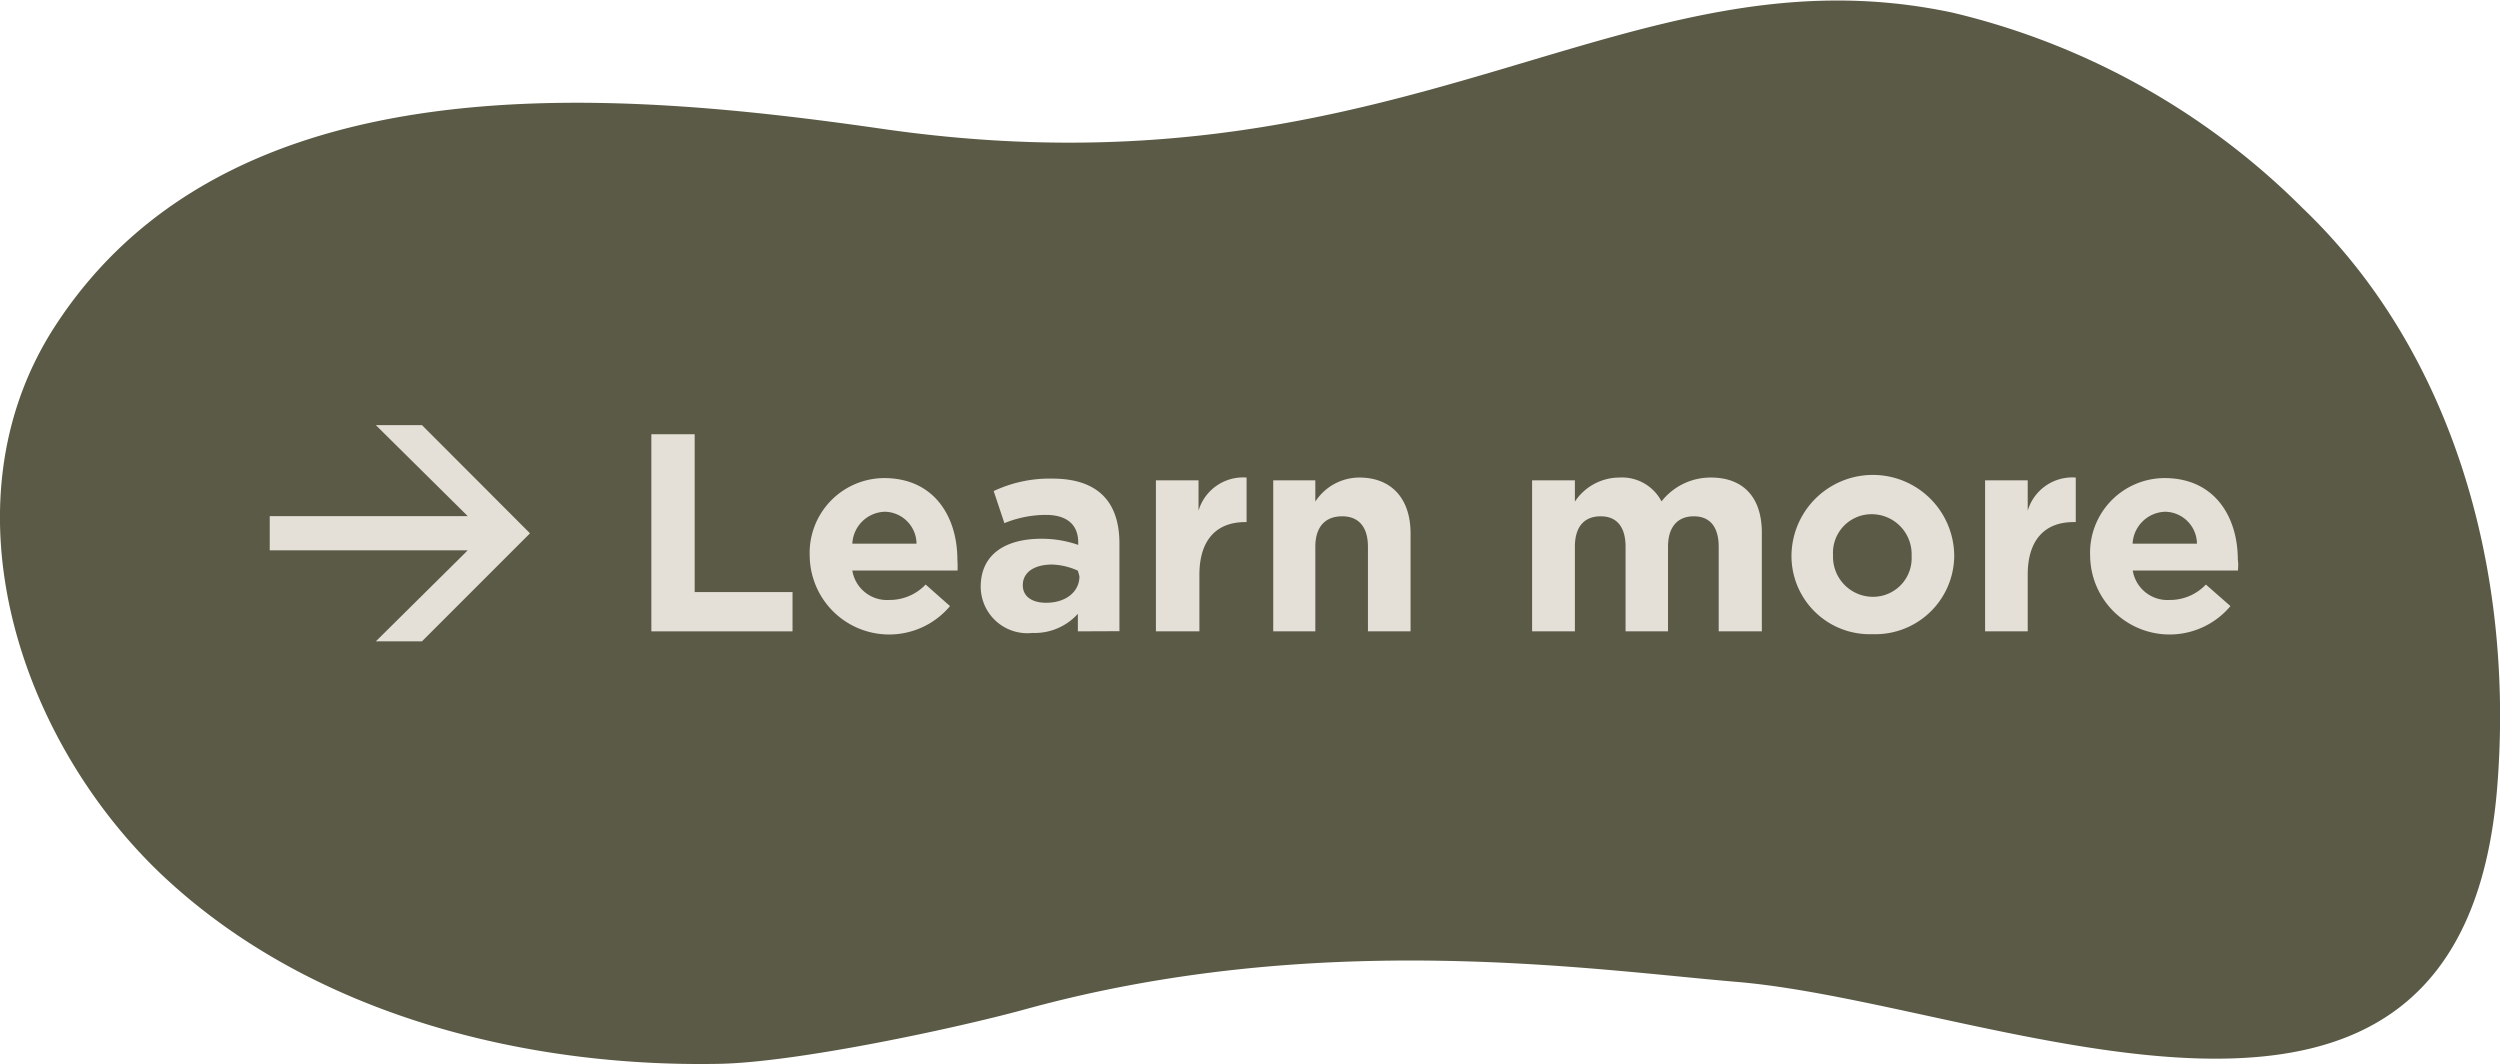<?xml version="1.0" encoding="UTF-8"?> <svg xmlns="http://www.w3.org/2000/svg" viewBox="0 0 142.55 60.67"><defs><style>.cls-1{fill:#5a5a46;}.cls-2{fill:#e5e0d7;}</style></defs><title>LearnMore</title><g id="Content"><path class="cls-1" d="M9.43,50.07C17.78,57.82,29.84,60.87,41,60.66c4.39-.08,13.38-2,17.35-3.08C75.2,52.92,90.77,55.3,99.18,56,114,57.32,140.35,70,142.39,44.9c1-12.38-2.53-24.83-11.06-33a41.94,41.94,0,0,0-20-11.18c-18.79-4-31.15,10.88-60.86,6.65C34.89,5.12,13.11,3.21,3.13,18.61-3.45,28.78,1.15,42.38,9.43,50.07Z"></path><path class="cls-2" d="M26.67,31.38H15.38V29.43H26.67l-5.24-5.19h2.63l6.16,6.17-6.16,6.16H21.43Z"></path><path class="cls-2" d="M37.14,36V24.76h2.47v9h5.58V36Z"></path><path class="cls-2" d="M54.6,32.53h-6a2,2,0,0,0,2.1,1.68,2.83,2.83,0,0,0,2.08-.88l1.39,1.23a4.53,4.53,0,0,1-8-2.84v0a4.27,4.27,0,0,1,4.24-4.46c2.87,0,4.18,2.22,4.18,4.65v0A6.08,6.08,0,0,1,54.6,32.53Zm-4.15-3.35A1.91,1.91,0,0,0,48.6,31h3.66A1.84,1.84,0,0,0,50.45,29.18Z"></path><path class="cls-2" d="M61.46,36V35a3.32,3.32,0,0,1-2.59,1.09,2.66,2.66,0,0,1-2.95-2.63v0c0-1.87,1.43-2.74,3.46-2.74a6.3,6.3,0,0,1,2.1.35v-.14c0-1-.63-1.57-1.84-1.57a6.26,6.26,0,0,0-2.37.47L56.66,28A7.49,7.49,0,0,1,60,27.29c2.66,0,3.83,1.38,3.83,3.7v5Zm0-3.46A3.82,3.82,0,0,0,60,32.19c-1,0-1.68.42-1.68,1.18v0c0,.65.54,1,1.33,1,1.13,0,1.9-.63,1.9-1.51Z"></path><path class="cls-2" d="M71,29.77c-1.62,0-2.61,1-2.61,3V36H65.91V27.39h2.43v1.73a2.65,2.65,0,0,1,2.74-1.89v2.54Z"></path><path class="cls-2" d="M78,36V31.18c0-1.15-.54-1.74-1.47-1.74S75,30,75,31.18V36H72.6V27.39H75V28.6a3,3,0,0,1,2.51-1.37c1.84,0,2.92,1.21,2.92,3.18V36Z"></path><path class="cls-2" d="M98,36V31.18c0-1.15-.51-1.74-1.42-1.74s-1.47.59-1.47,1.74V36H92.69V31.18c0-1.15-.51-1.74-1.42-1.74S89.8,30,89.8,31.18V36H87.36V27.39H89.8V28.6a3.05,3.05,0,0,1,2.53-1.37,2.54,2.54,0,0,1,2.41,1.36,3.55,3.55,0,0,1,2.82-1.36c1.81,0,2.9,1.09,2.9,3.15V36Z"></path><path class="cls-2" d="M106.77,36.16a4.46,4.46,0,0,1-4.62-4.44v0a4.64,4.64,0,0,1,9.28,0v0A4.5,4.5,0,0,1,106.77,36.16ZM109,31.69a2.28,2.28,0,0,0-2.26-2.37,2.2,2.2,0,0,0-2.22,2.34v0a2.28,2.28,0,0,0,2.26,2.37A2.2,2.2,0,0,0,109,31.72Z"></path><path class="cls-2" d="M118.23,29.77c-1.62,0-2.61,1-2.61,3V36h-2.43V27.39h2.43v1.73a2.65,2.65,0,0,1,2.74-1.89v2.54Z"></path><path class="cls-2" d="M127.61,32.53h-6a2,2,0,0,0,2.09,1.68,2.82,2.82,0,0,0,2.08-.88l1.4,1.23a4.53,4.53,0,0,1-8-2.84v0a4.26,4.26,0,0,1,4.24-4.46c2.87,0,4.18,2.22,4.18,4.65v0C127.64,32.16,127.62,32.3,127.61,32.53Zm-4.15-3.35A1.92,1.92,0,0,0,121.6,31h3.67A1.84,1.84,0,0,0,123.46,29.18Z"></path></g></svg> 